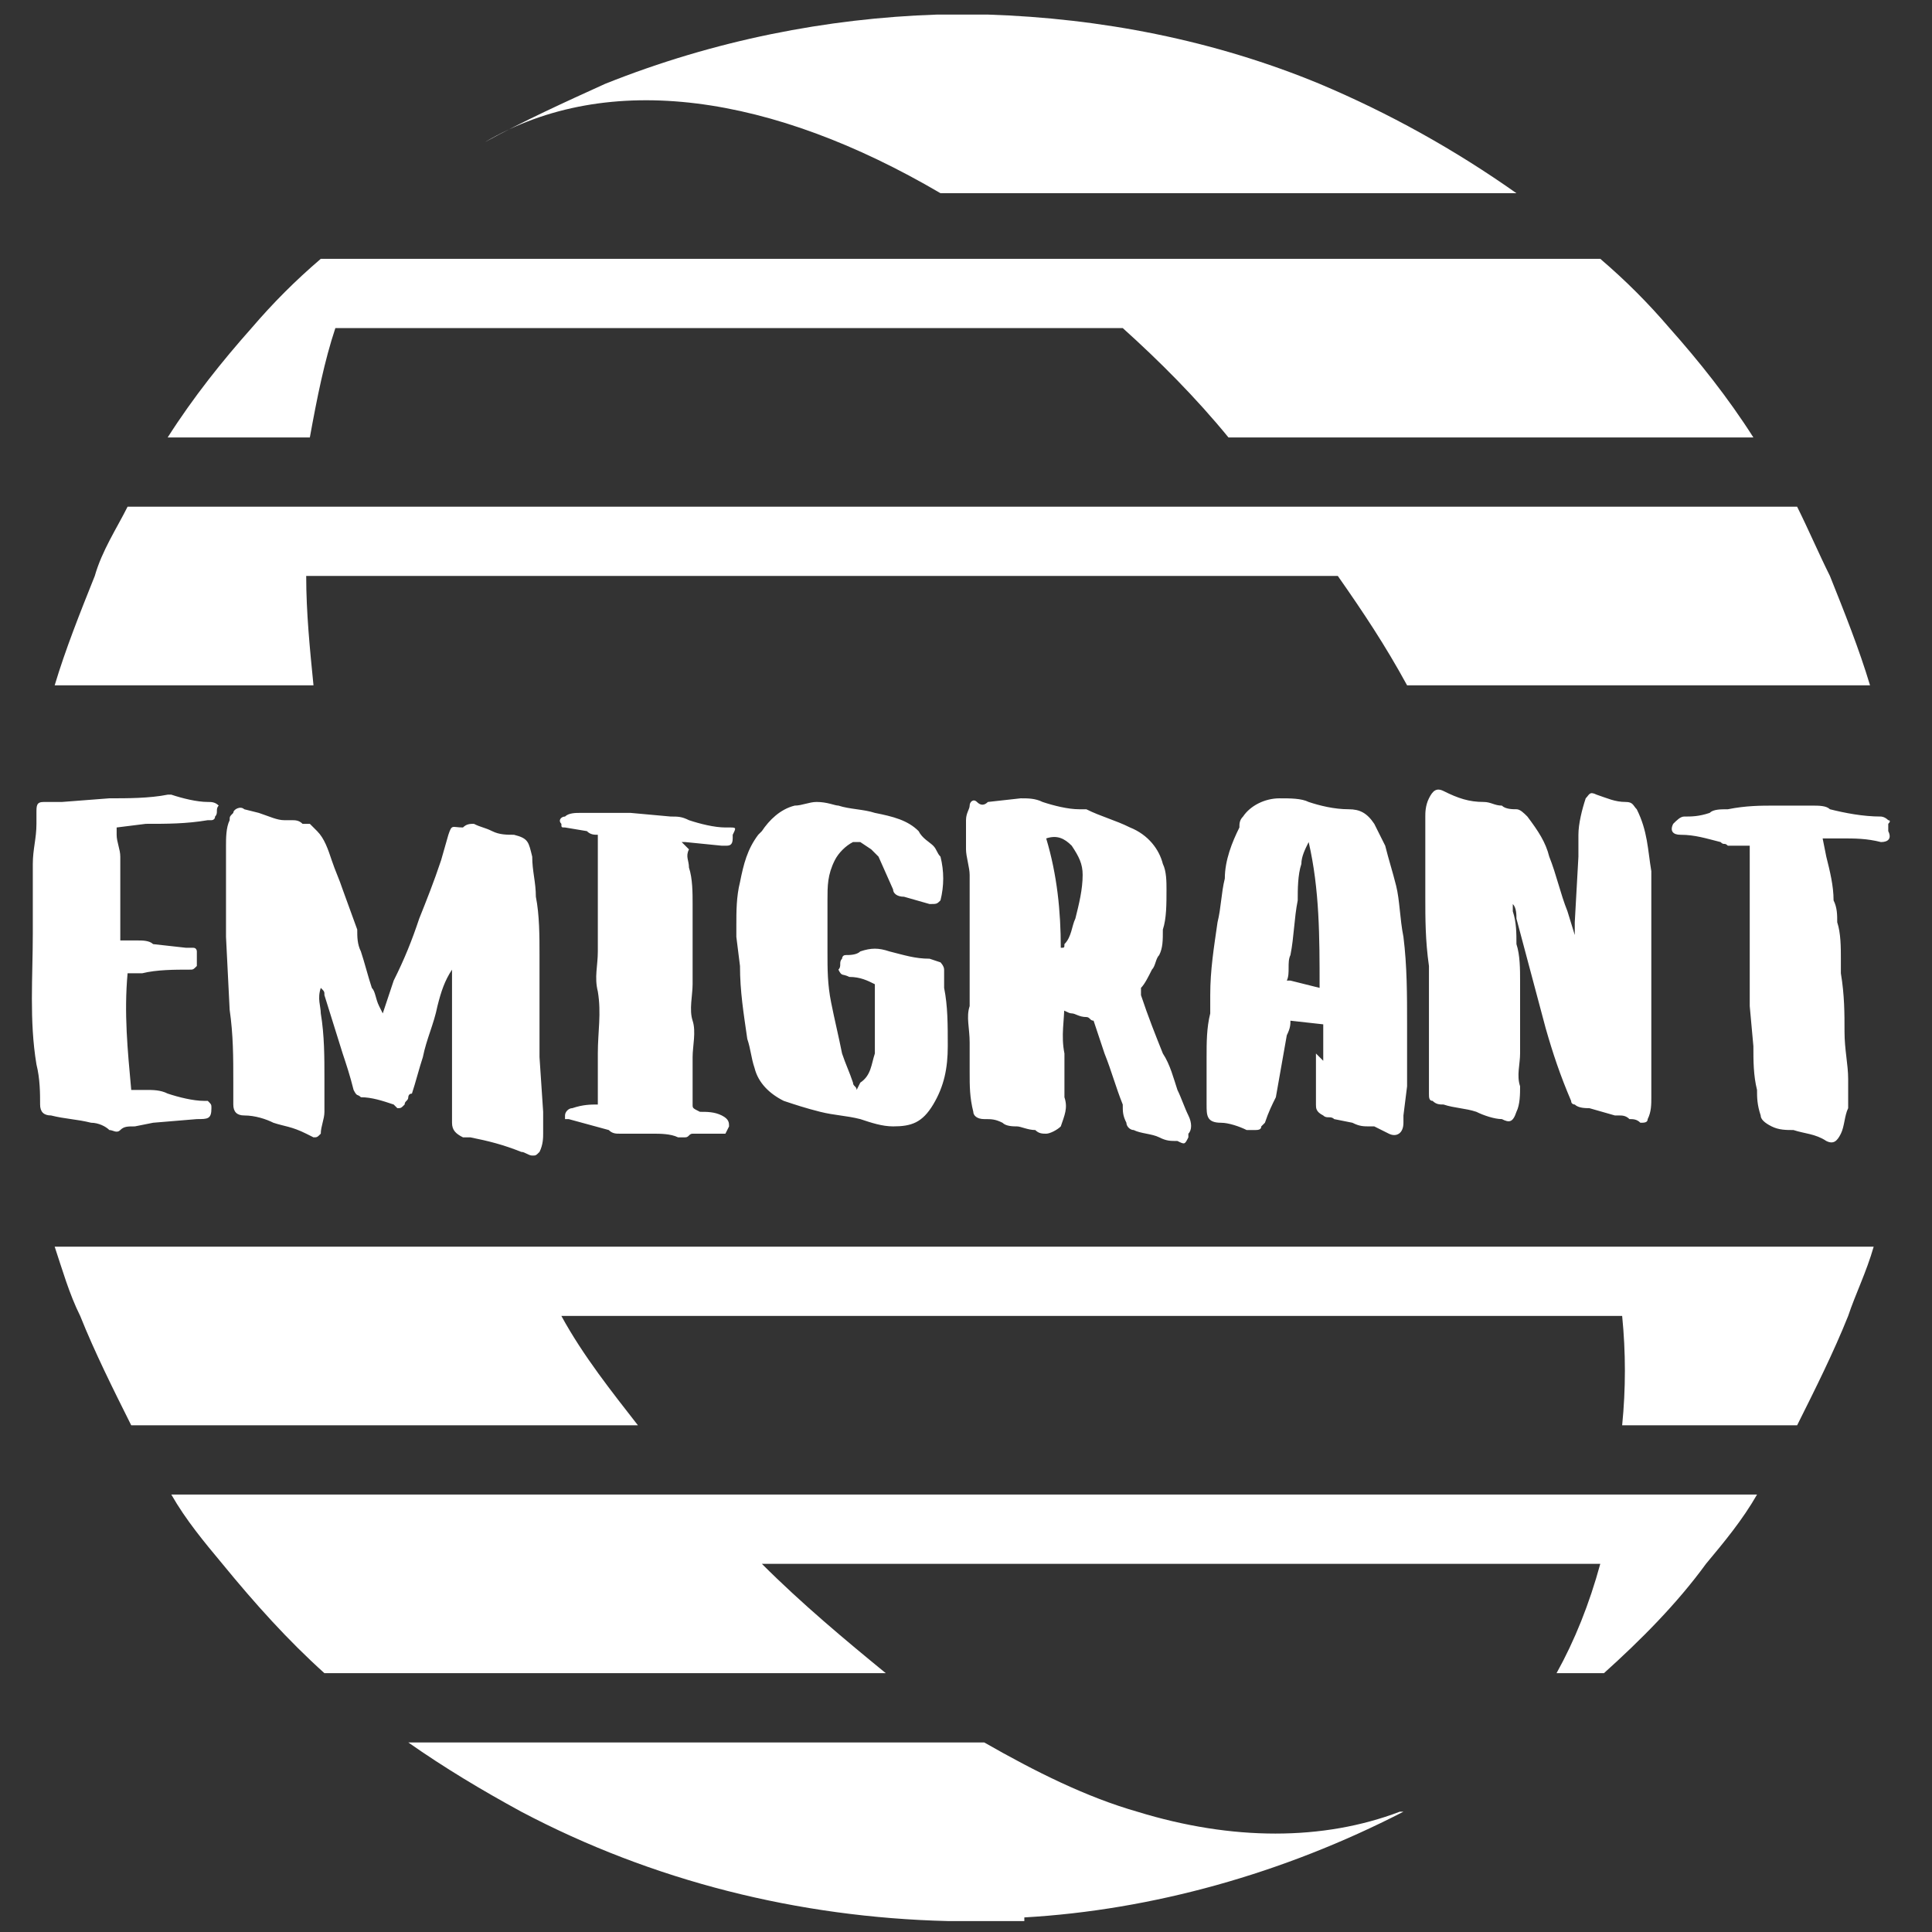 <?xml version="1.0" encoding="UTF-8"?>
<!DOCTYPE svg PUBLIC "-//W3C//DTD SVG 1.1//EN" "http://www.w3.org/Graphics/SVG/1.1/DTD/svg11.dtd">
<!-- Creator: CorelDRAW X6 -->
<svg xmlns="http://www.w3.org/2000/svg" xml:space="preserve" width="530px" height="530px" version="1.1" style="shape-rendering:geometricPrecision; text-rendering:geometricPrecision; image-rendering:optimizeQuality; fill-rule:evenodd; clip-rule:evenodd"
viewBox="0 0 530 530"
 xmlns:xlink="http://www.w3.org/1999/xlink">
 <rect x="0" y="0" width="530" height="530" fill="#333333" stroke="none"/>
 <defs>
  <style type="text/css">
   <![CDATA[
    .fil0 {fill:white}
    .fil1 {fill:white;fill-rule:nonzero}
   ]]>
  </style>
 </defs>
 <g id="Слой_x0020_1">
  <g id="_237723488">
   <path class="fil0" d="M362 23c-29,-12 -60,-18 -91,-19l-14 0c-30,1 -61,7 -91,19 -11,5 -22,10 -33,16 34,-20 79,-13 125,14l158 0c-17,-12 -35,-22 -54,-30zm-81 503c35,-2 71,-12 104,-29l-1 0c-21,8 -46,8 -72,0 -14,-4 -28,-11 -42,-19l-158 0c10,7 20,13 31,19 36,19 76,29 117,30l9 0c4,0 8,0 12,0zm158 -97c-3,11 -7,21 -12,30l13 0c10,-9 20,-19 28,-30 5,-6 10,-12 14,-19l-435 0c4,7 9,13 14,19 9,11 18,21 28,30l154 0c-11,-9 -23,-19 -34,-30l231 0zm-264 -38c-7,-9 -15,-19 -21,-30l291 0c1,10 1,20 0,30l48 0c5,-10 10,-20 14,-30 2,-6 5,-12 7,-19l-499 0c2,6 4,13 7,19 4,10 9,20 14,30l140 0zm192 -233c7,10 13,19 19,30l127 0c-3,-10 -7,-20 -11,-30 -3,-6 -6,-13 -9,-19l-458 0c-3,6 -7,12 -9,19 -4,10 -8,20 -11,30l71 0c-1,-10 -2,-20 -2,-30l284 0zm-59 -68c10,9 20,19 29,30l144 0c-7,-11 -15,-21 -23,-30 -6,-7 -12,-13 -19,-19l-351 0c-7,6 -13,12 -19,19 -8,9 -16,19 -23,30l39 0c2,-11 4,-21 7,-30l216 0z"/>
   <path class="fil1" d="M33 261c0,0 0,0 0,-1l0 -15c0,-3 0,-7 0,-10 0,-2 -1,-4 -1,-6 0,-1 0,-1 0,-2l8 -1c6,0 11,0 17,-1l1 0c0,0 1,0 1,-1 1,-1 0,-2 1,-3 -1,-1 -2,-1 -3,-1 -3,0 -7,-1 -10,-2 -1,0 -1,0 -1,0 -5,1 -11,1 -16,1l-13 1c-2,0 -3,0 -5,0 -2,0 -2,1 -2,3 0,1 0,2 0,3 0,4 -1,7 -1,11 0,6 0,12 0,19 0,12 -1,24 1,36 1,4 1,8 1,11 0,2 1,3 3,3 4,1 7,1 11,2 2,0 4,1 5,2 1,0 2,1 3,0 1,-1 2,-1 4,-1l5 -1 12 -1c3,0 4,0 4,-3 0,0 0,0 0,0 0,-1 0,-1 -1,-2 0,0 -1,0 -1,0 -3,0 -7,-1 -10,-2 -2,-1 -4,-1 -6,-1 -1,0 -3,0 -4,0 -1,-11 -2,-21 -1,-32l4 0c4,-1 9,-1 13,-1 1,0 1,0 2,-1 0,-1 0,-2 0,-4 0,0 0,-1 -1,-1 -1,0 -1,0 -2,0l-9 -1c-1,-1 -3,-1 -4,-1 -1,0 -3,0 -5,0zm447 -27c0,3 0,6 0,10 0,4 0,9 0,13 0,4 0,8 0,12 0,2 0,5 0,7l1 11c0,4 0,8 1,12 0,2 0,4 1,7 0,1 1,2 3,3 2,1 4,1 6,1 3,1 6,1 9,3 2,1 3,0 4,-2 1,-2 1,-5 2,-7 0,-3 0,-5 0,-8 0,-4 -1,-8 -1,-13 0,-5 0,-10 -1,-16 0,-1 0,-2 0,-4 0,-3 0,-7 -1,-10 0,-2 0,-4 -1,-6 0,-4 -1,-8 -2,-12l-1 -5c2,0 3,0 5,0 4,0 7,0 11,1 2,0 3,-1 2,-3 0,-1 0,-1 0,-2 1,-1 0,-1 0,-1 -1,-1 -2,-1 -2,-1 -5,0 -10,-1 -14,-2 -1,-1 -3,-1 -5,-1 -3,0 -7,0 -10,0 -4,0 -8,0 -13,1 -2,0 -4,0 -5,1 -3,1 -5,1 -7,1 -1,0 -2,1 -3,2 -1,2 0,3 2,3 4,0 7,1 11,2 1,1 1,0 2,1 2,0 4,0 6,0l0 3zm-46 30c0,0 0,0 0,-1l-4 -13c-2,-5 -3,-10 -5,-15 -1,-4 -3,-7 -6,-11 -1,-1 -2,-2 -3,-2 -1,0 -3,0 -4,-1 -2,0 -3,-1 -5,-1 -4,0 -7,-1 -11,-3 -2,-1 -3,0 -4,2 -1,2 -1,4 -1,5l0 3c0,4 0,8 0,12 0,2 0,4 0,7 0,6 0,12 1,19 0,5 0,9 0,13 0,2 0,4 0,5 0,3 0,6 0,8 0,3 0,6 0,9 0,1 0,2 1,2 1,1 2,1 3,1 3,1 6,1 9,2 2,1 5,2 7,2 2,1 3,1 4,-2 0,0 0,0 0,0 1,-2 1,-5 1,-7 -1,-3 0,-6 0,-9 0,-7 0,-13 0,-20 0,-3 0,-7 -1,-10 0,-3 0,-6 -1,-9 0,0 0,-1 0,-2 1,1 1,3 1,4l8 30c2,7 4,13 7,20 0,1 1,1 1,1 1,1 3,1 4,1l7 2c0,0 1,0 1,0 1,0 2,0 3,1 1,0 2,0 3,1 1,0 2,0 2,-1 1,-2 1,-4 1,-6 0,-2 0,-5 0,-7l0 -46c0,-3 0,-6 0,-9 -1,-6 -1,-11 -4,-17 -1,-1 -1,-2 -3,-2 -3,0 -5,-1 -8,-2 -2,-1 -2,0 -3,1 -1,3 -2,7 -2,10l0 6 -1 18 0 7zm-73 25c0,2 0,5 0,7 0,2 0,5 0,7 0,1 0,2 2,3 1,1 2,0 3,1l5 1c2,1 3,1 5,1l1 0 4 2c2,1 4,0 4,-3 0,0 0,-1 0,-2l1 -8 0 -2c0,-2 0,-5 0,-7 0,-3 0,-5 0,-8 0,-8 0,-16 -1,-24 -1,-5 -1,-10 -2,-14 -1,-4 -2,-7 -3,-11 -1,-2 -2,-4 -3,-6 -2,-3 -4,-4 -7,-4 -4,0 -8,-1 -11,-2 -2,-1 -5,-1 -8,-1 -4,0 -8,2 -10,5 -1,1 -1,2 -1,3 -2,4 -4,9 -4,14 -1,4 -1,8 -2,12 -1,7 -2,13 -2,20 0,2 0,3 0,5 -1,4 -1,8 -1,12 0,3 0,6 0,9 0,1 0,3 0,4 0,3 0,5 4,5 2,0 5,1 7,2 0,0 1,0 2,0 1,0 2,0 2,-1l1 -1c1,-3 2,-5 3,-7l3 -17c1,-2 1,-3 1,-4l9 1 0 10zm-8 -20c1,-2 0,-5 1,-7 1,-5 1,-10 2,-15 0,-3 0,-7 1,-10 0,-2 1,-4 2,-6 3,13 3,26 3,40l-8 -2zm-62 8c1,0 2,1 3,1 1,0 2,1 4,1 1,0 1,1 2,1l3 9c2,5 3,9 5,14 0,2 0,3 1,5 0,1 1,2 2,2 2,1 5,1 7,2 2,1 3,1 5,1 2,1 2,1 3,-1 0,-1 0,-1 0,-1 1,-1 1,-3 0,-5 -1,-2 -2,-5 -3,-7 -1,-3 -2,-7 -4,-10 -2,-5 -4,-10 -6,-16 0,-1 0,-1 0,-2 1,-1 2,-3 3,-5 1,-1 1,-3 2,-4 1,-2 1,-4 1,-7 1,-3 1,-7 1,-11 0,-2 0,-5 -1,-7 -1,-4 -4,-8 -9,-10 -4,-2 -8,-3 -12,-5 -1,0 -2,0 -2,0 -3,0 -7,-1 -10,-2 -2,-1 -4,-1 -6,-1l-9 1c-1,1 -2,1 -3,0 -1,-1 -2,0 -2,1 0,1 -1,2 -1,4l0 4c0,1 0,2 0,4 0,2 1,5 1,7l0 15c0,2 0,4 0,5l0 9c0,2 0,5 0,7 -1,3 0,6 0,10 0,3 0,5 0,8 0,4 0,7 1,11 0,1 1,2 3,2 2,0 3,0 5,1 1,1 3,1 4,1 1,0 3,1 5,1 1,1 2,1 3,1 1,0 3,-1 4,-2 1,-3 2,-5 1,-8 0,0 0,-1 0,-1 0,-4 0,-7 0,-11 -1,-5 0,-9 0,-14zm0 -17c0,-10 -1,-20 -4,-30 3,-1 5,0 7,2 2,3 3,5 3,8 0,4 -1,8 -2,12 -1,2 -1,5 -3,7 0,1 0,1 -1,1l-1 0zm-56 39c0,-1 -1,-1 -1,-2 -1,-3 -2,-5 -3,-8 -1,-5 -2,-9 -3,-14 -1,-5 -1,-9 -1,-14l0 -4 0 -10c0,-4 0,-7 2,-11 1,-2 3,-4 5,-5 1,0 2,0 2,0l3 2c1,1 1,1 2,2l4 9c0,1 1,2 3,2l7 2c2,0 2,0 3,-1 1,-4 1,-8 0,-12 -1,-1 -1,-2 -2,-3 -1,-1 -3,-2 -4,-4 -3,-3 -7,-4 -12,-5 -3,-1 -7,-1 -10,-2 -1,0 -3,-1 -6,-1 -2,0 -4,1 -6,1 -4,1 -7,4 -9,7l-1 1c-3,4 -4,8 -5,13 -1,4 -1,8 -1,12 0,1 0,2 0,3l1 8c0,7 1,13 2,20 1,3 1,5 2,8 1,4 4,7 8,9 3,1 6,2 10,3 4,1 7,1 11,2 3,1 6,2 9,2 5,0 8,-1 11,-6 3,-5 4,-10 4,-16 0,-6 0,-11 -1,-16 0,-2 0,-3 0,-5 0,-1 -1,-2 -1,-2l-3 -1c-4,0 -7,-1 -11,-2 -3,-1 -5,-1 -8,0 -1,1 -3,1 -4,1 -1,0 -1,1 -1,1 -1,1 0,2 -1,3 1,2 1,1 3,2 3,0 5,1 7,2 0,0 0,1 0,1l0 9c0,3 0,6 0,9 -1,3 -1,6 -4,8zm-48 -68c0,0 1,0 1,0l10 1 1 0c1,0 2,0 2,-2l0 -1c1,-2 1,-2 -1,-2 0,0 -1,0 -1,0 -3,0 -7,-1 -10,-2 -2,-1 -3,-1 -5,-1l-11 -1c-4,0 -9,0 -14,0 -1,0 -3,0 -4,1 -1,0 -2,1 -1,2 0,1 0,1 1,1l6 1c1,1 2,1 3,1 0,2 0,4 0,6 0,3 0,5 0,8 0,4 0,7 0,11l0 7c0,4 -1,7 0,11 1,6 0,11 0,17 0,3 0,6 0,8 0,2 0,4 0,6 -2,0 -4,0 -7,1 -1,0 -2,1 -2,2 0,1 0,1 0,1 1,0 1,0 1,0l11 3c1,1 2,1 3,1l9 0c2,0 5,0 7,1 1,0 2,0 2,0 1,0 1,-1 2,-1 2,0 4,0 6,0 1,0 1,0 3,0l1 -2c0,-1 0,-2 -2,-3 -2,-1 -4,-1 -6,-1 -2,-1 -2,-1 -2,-2 0,-4 0,-9 0,-13 0,-3 1,-7 0,-10 -1,-3 0,-7 0,-10 0,-5 0,-10 0,-15 0,-2 0,-5 0,-7 0,-3 0,-7 -1,-10 0,-2 -1,-3 0,-5zm-83 45c-1,-2 -1,-4 -2,-5 -1,-3 -2,-7 -3,-10 -1,-2 -1,-4 -1,-6l-4 -11c-1,-3 -2,-5 -3,-8 -1,-3 -2,-6 -4,-8 -1,-1 -2,-2 -2,-2 -1,0 -1,0 -2,0 -1,-1 -2,-1 -3,-1 -1,0 -1,0 -2,0 -2,0 -4,-1 -7,-2l-4 -1c-1,-1 -3,0 -3,1 -1,1 -1,1 -1,2 -1,2 -1,5 -1,7 0,3 0,6 0,9 0,5 0,10 0,16l1 20c1,7 1,13 1,20 0,2 0,4 0,6 0,2 1,3 3,3 3,0 6,1 8,2 3,1 5,1 9,3l2 1c1,0 1,0 2,-1 0,-2 1,-4 1,-6 0,-3 0,-6 0,-9 0,-6 0,-12 -1,-18 0,-2 -1,-4 0,-7 1,1 1,1 1,2l5 16c1,3 2,6 3,10 1,2 1,1 2,2 3,0 6,1 9,2l1 1c1,0 1,0 2,-1 0,-1 1,-1 1,-2 0,0 0,-1 1,-1 1,-3 2,-7 3,-10 1,-5 3,-9 4,-14 1,-4 2,-7 4,-10l0 0c0,0 0,0 0,0 0,2 0,4 0,6 0,7 0,13 0,20 0,3 0,5 0,9l0 7c0,2 1,3 3,4l2 0c5,1 9,2 14,4 1,0 2,1 3,1 1,0 1,0 2,-1 1,-2 1,-4 1,-5 0,-2 0,-4 0,-6l-1 -15c0,-5 0,-9 0,-14 0,-5 0,-9 0,-14 0,-5 0,-11 -1,-16 0,-4 -1,-7 -1,-11 -1,-4 -1,-5 -5,-6 -2,0 -4,0 -6,-1 -2,-1 -3,-1 -5,-2 -1,0 -2,0 -3,1 0,0 0,0 0,0 -3,0 -3,-1 -4,2l-2 7c-2,6 -4,11 -6,16 -2,6 -4,11 -7,17l-3 9z"/>
  </g>
 </g>
</svg>
